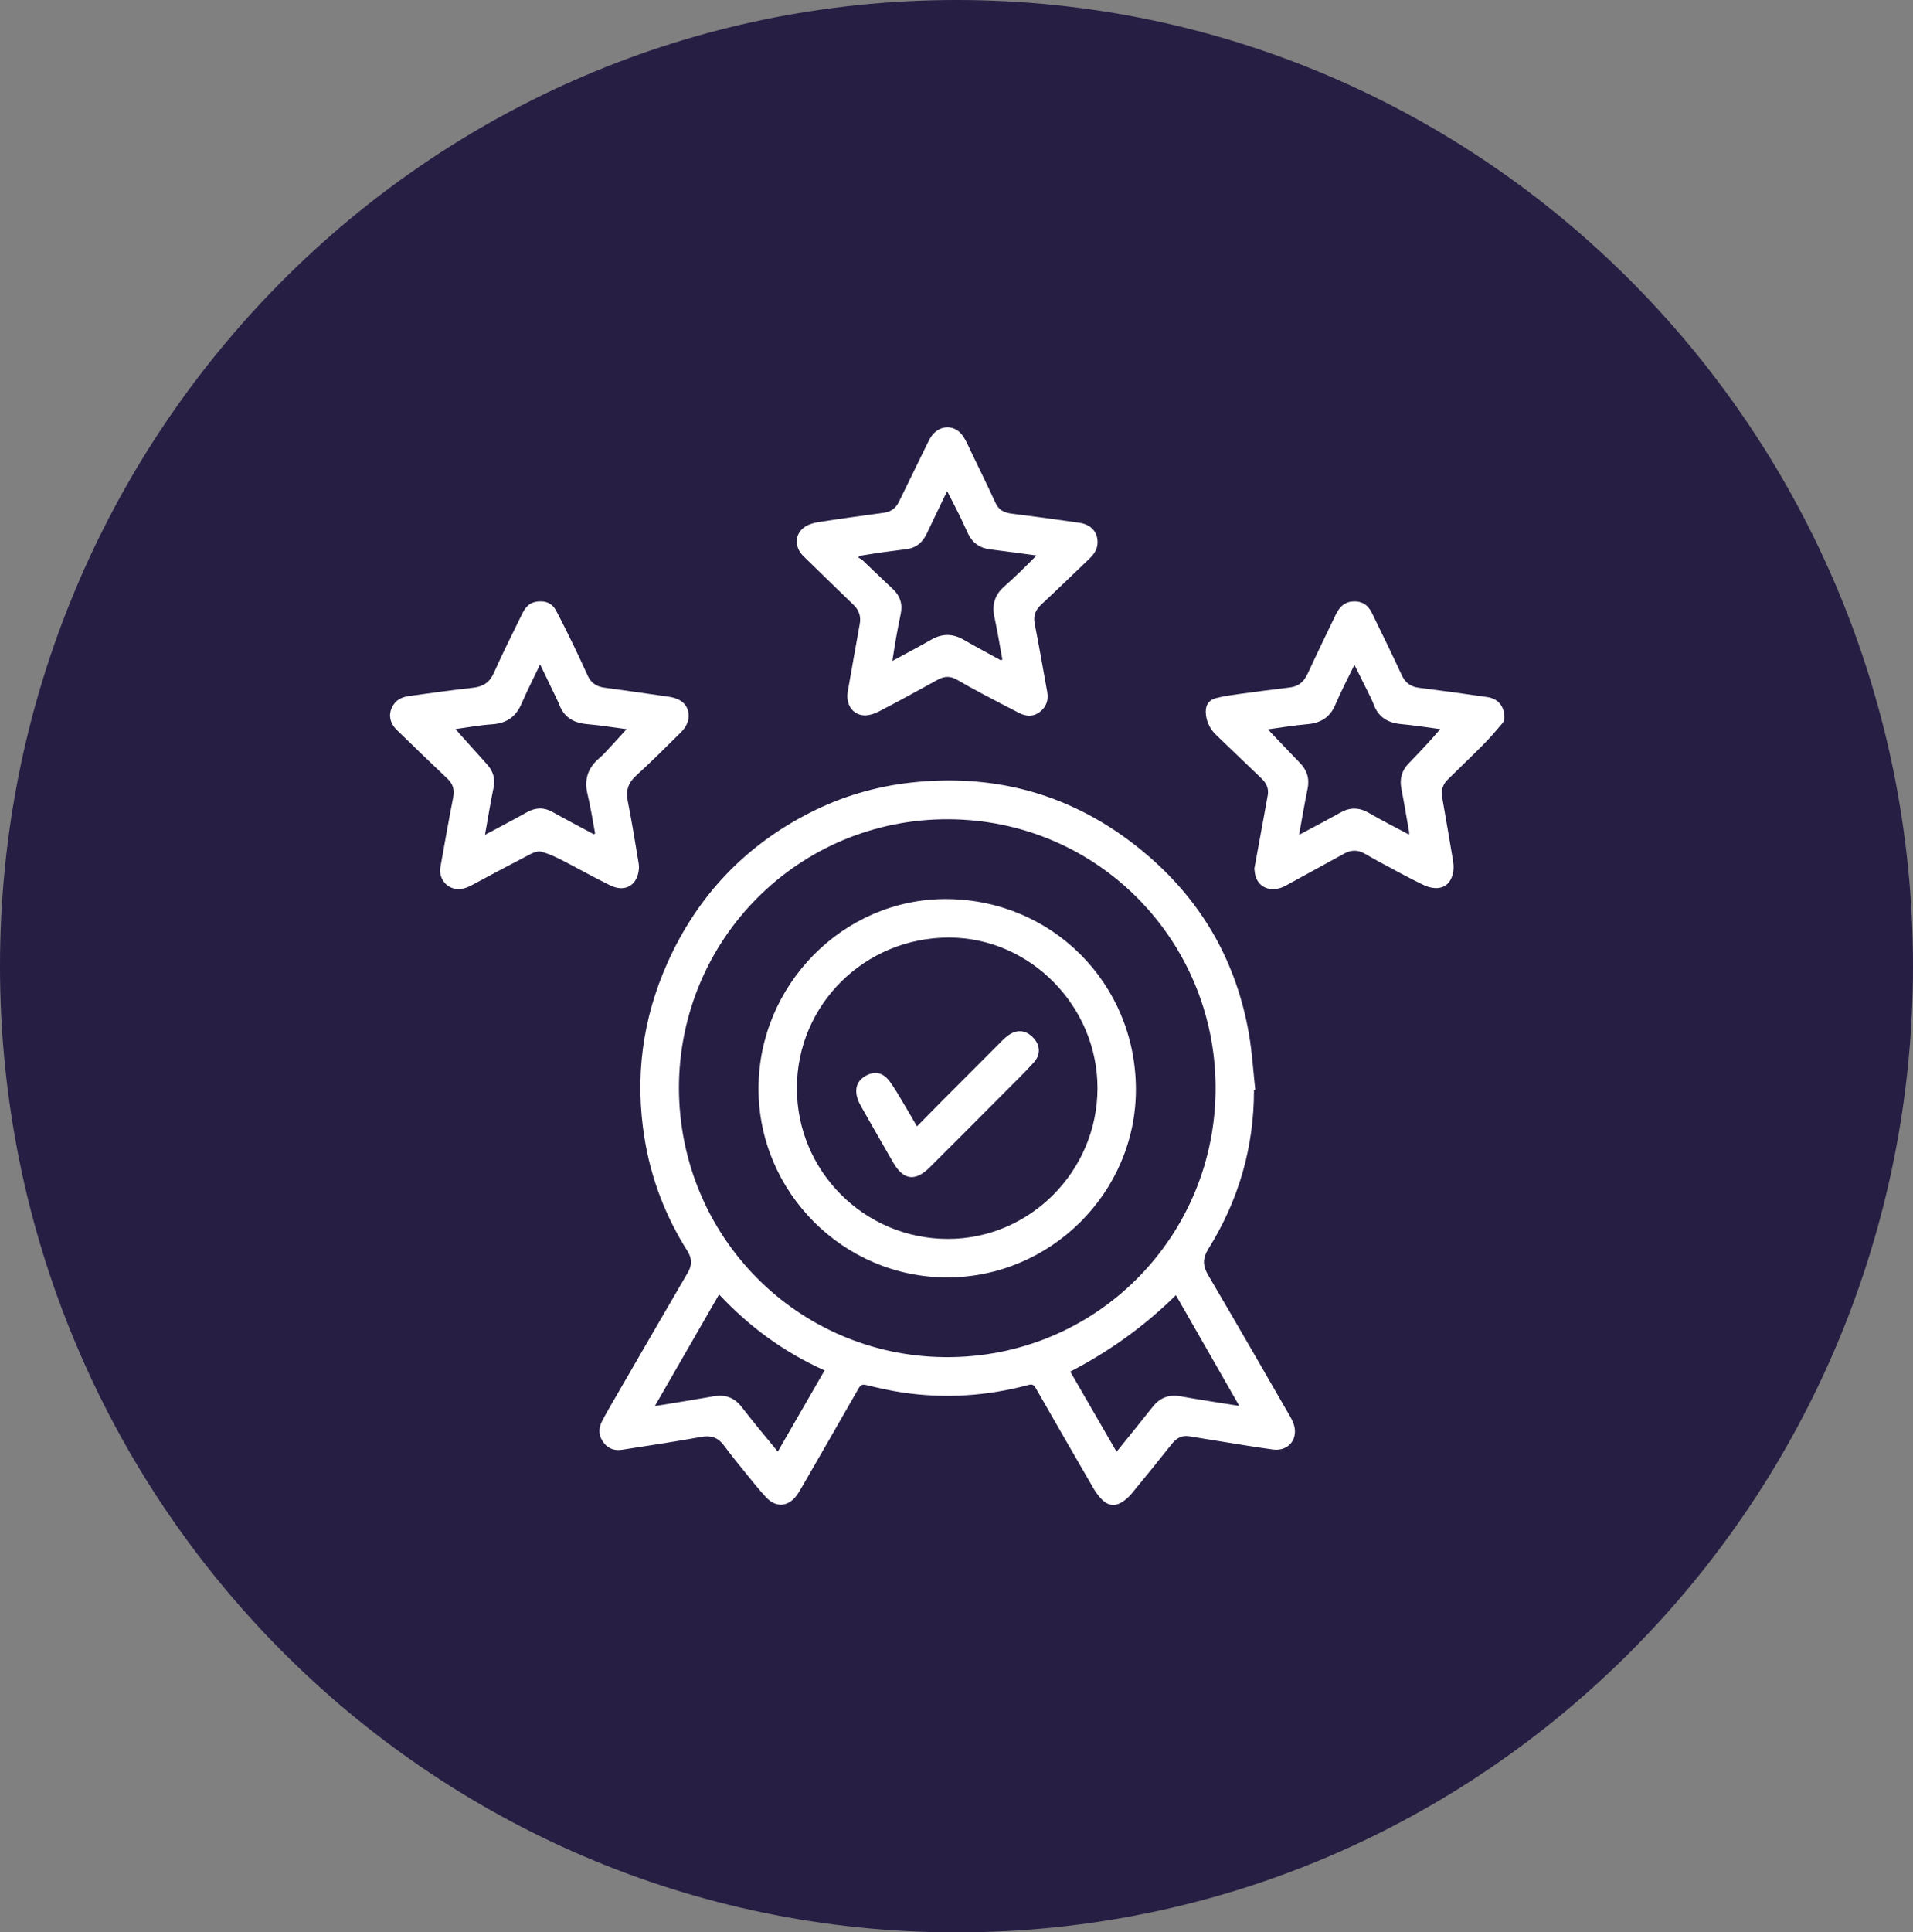 <svg width="103" height="104" viewBox="0 0 103 104" fill="none" xmlns="http://www.w3.org/2000/svg">
<rect x="0" y="0" width="103" height="104" fill="#808080" stroke="none"/>
<g clip-path="url(#clip0_155_70)">
<path d="M103 52.005C103 80.726 79.943 104.01 51.5 104.01C23.057 104.01 0 80.726 0 52.005C0 23.283 23.057 0 51.5 0C79.943 0 103 23.283 103 52.005Z" fill="#271E44"/>
<path d="M67.517 58.668C67.519 61.754 66.691 64.605 65.063 67.216C64.746 67.725 64.75 68.124 65.051 68.636C66.54 71.161 67.998 73.706 69.465 76.245C69.528 76.354 69.584 76.468 69.631 76.586C69.949 77.405 69.404 78.136 68.537 78.02C67.517 77.882 66.501 77.706 65.484 77.545C65.002 77.469 64.521 77.386 64.039 77.31C63.642 77.247 63.346 77.401 63.098 77.715C62.389 78.609 61.67 79.494 60.944 80.375C60.802 80.547 60.632 80.706 60.447 80.83C60.064 81.084 59.689 81.057 59.358 80.74C59.172 80.561 59.012 80.343 58.881 80.119C57.836 78.32 56.798 76.516 55.765 74.71C55.668 74.54 55.572 74.493 55.383 74.544C53.144 75.145 50.876 75.291 48.582 74.951C47.931 74.855 47.287 74.705 46.647 74.552C46.431 74.5 46.334 74.544 46.226 74.734C45.196 76.541 44.154 78.343 43.115 80.145C43.052 80.255 42.987 80.364 42.913 80.466C42.449 81.113 41.779 81.169 41.239 80.583C40.853 80.164 40.497 79.716 40.137 79.273C39.743 78.787 39.35 78.301 38.977 77.8C38.667 77.383 38.298 77.246 37.776 77.339C36.353 77.594 34.923 77.813 33.495 78.033C33.109 78.092 32.763 77.993 32.507 77.659C32.229 77.295 32.207 76.906 32.408 76.512C32.617 76.101 32.853 75.704 33.084 75.304C34.398 73.033 35.711 70.761 37.035 68.495C37.273 68.086 37.262 67.731 37.01 67.332C35.832 65.466 35.053 63.443 34.701 61.259C34.172 57.984 34.589 54.828 35.946 51.806C37.556 48.223 40.11 45.523 43.61 43.742C45.315 42.874 47.13 42.337 49.033 42.124C53.9 41.583 58.203 42.922 61.892 46.128C64.791 48.648 66.581 51.841 67.243 55.639C67.417 56.635 67.475 57.652 67.587 58.659C67.566 58.663 67.543 58.665 67.521 58.668H67.517ZM36.555 58.567C36.588 66.622 42.984 72.957 50.829 73.047C59.019 73.142 65.52 66.52 65.449 58.436C65.381 50.579 59.081 44.12 51.05 44.096C43.022 44.072 36.564 50.535 36.555 58.567ZM38.718 69.672C37.562 71.681 36.427 73.653 35.258 75.682C36.367 75.499 37.401 75.337 38.431 75.155C39.043 75.047 39.532 75.219 39.916 75.71C40.217 76.096 40.521 76.479 40.828 76.858C41.168 77.276 41.514 77.69 41.879 78.132C42.728 76.659 43.556 75.223 44.397 73.763C42.216 72.785 40.347 71.418 38.717 69.672H38.718ZM66.726 75.673C65.575 73.662 64.46 71.713 63.314 69.712C61.612 71.39 59.724 72.741 57.625 73.827C58.471 75.289 59.285 76.697 60.118 78.14C60.788 77.309 61.43 76.527 62.056 75.731C62.448 75.232 62.928 75.044 63.557 75.156C64.586 75.34 65.62 75.495 66.726 75.673Z" fill="white"/>
<path d="M59.096 29.163C59.103 29.591 58.876 29.86 58.617 30.108C57.767 30.923 56.92 31.741 56.059 32.544C55.745 32.837 55.627 33.148 55.713 33.584C55.954 34.8 56.16 36.023 56.385 37.243C56.464 37.676 56.337 38.039 56.002 38.308C55.655 38.586 55.263 38.575 54.879 38.379C54.179 38.022 53.482 37.657 52.789 37.288C52.366 37.063 51.945 36.833 51.533 36.589C51.178 36.377 50.842 36.389 50.484 36.587C49.44 37.163 48.394 37.739 47.335 38.287C47.081 38.419 46.766 38.527 46.49 38.503C45.873 38.45 45.529 37.873 45.645 37.221C45.861 36.009 46.069 34.796 46.291 33.586C46.364 33.184 46.256 32.849 45.972 32.572C45.071 31.693 44.16 30.824 43.263 29.94C42.764 29.449 42.774 28.765 43.304 28.381C43.52 28.225 43.811 28.14 44.08 28.098C45.249 27.916 46.423 27.76 47.595 27.598C47.965 27.547 48.231 27.351 48.394 27.02C48.901 25.989 49.402 24.954 49.908 23.923C49.987 23.761 50.067 23.595 50.172 23.451C50.624 22.839 51.443 22.85 51.859 23.487C52.046 23.772 52.178 24.095 52.327 24.405C52.756 25.292 53.19 26.177 53.603 27.072C53.782 27.46 54.076 27.598 54.476 27.647C55.695 27.797 56.913 27.964 58.129 28.14C58.74 28.229 59.096 28.638 59.093 29.162L59.096 29.163ZM53.894 35.543C53.919 35.527 53.943 35.51 53.968 35.493C53.828 34.73 53.705 33.962 53.541 33.205C53.401 32.556 53.558 32.026 54.049 31.588C54.325 31.34 54.6 31.09 54.867 30.833C55.169 30.543 55.463 30.244 55.809 29.899C54.926 29.781 54.114 29.668 53.302 29.568C52.753 29.5 52.361 29.221 52.122 28.727C51.977 28.427 51.847 28.117 51.7 27.817C51.478 27.367 51.246 26.923 50.998 26.437C50.943 26.547 50.91 26.61 50.88 26.673C50.552 27.358 50.22 28.04 49.896 28.726C49.68 29.183 49.344 29.483 48.834 29.555C48.396 29.617 47.956 29.664 47.518 29.726C47.101 29.785 46.687 29.855 46.272 29.921C46.254 29.951 46.236 29.982 46.218 30.012C46.295 30.06 46.382 30.097 46.447 30.158C46.986 30.668 47.516 31.188 48.06 31.692C48.462 32.065 48.609 32.504 48.497 33.04C48.409 33.465 48.325 33.892 48.249 34.318C48.179 34.715 48.12 35.113 48.045 35.575C48.782 35.173 49.469 34.814 50.142 34.428C50.732 34.09 51.297 34.095 51.884 34.433C52.547 34.815 53.225 35.174 53.895 35.543H53.894Z" fill="white"/>
<path d="M67.534 46.768C67.644 46.17 67.754 45.565 67.865 44.961C67.996 44.24 68.132 43.519 68.259 42.797C68.322 42.436 68.183 42.148 67.921 41.9C67.107 41.127 66.302 40.343 65.49 39.569C65.176 39.269 64.987 38.917 64.931 38.483C64.872 38.027 65.029 37.696 65.469 37.577C65.902 37.461 66.353 37.406 66.8 37.344C67.686 37.221 68.573 37.107 69.461 37C69.947 36.941 70.223 36.663 70.421 36.231C70.905 35.18 71.411 34.14 71.914 33.097C72.093 32.723 72.336 32.422 72.791 32.376C73.284 32.326 73.641 32.535 73.853 32.967C74.403 34.088 74.951 35.209 75.475 36.342C75.667 36.757 75.96 36.962 76.404 37.019C77.631 37.175 78.859 37.34 80.084 37.521C80.668 37.607 81.001 38.022 81.001 38.619C81.001 38.721 80.966 38.844 80.903 38.918C80.576 39.302 80.249 39.69 79.894 40.048C79.252 40.698 78.587 41.326 77.938 41.97C77.676 42.229 77.586 42.55 77.649 42.916C77.847 44.057 78.046 45.199 78.236 46.341C78.266 46.526 78.276 46.725 78.247 46.909C78.092 47.859 77.335 47.96 76.644 47.633C75.82 47.242 75.025 46.793 74.219 46.365C73.956 46.226 73.702 46.07 73.44 45.926C73.085 45.733 72.732 45.749 72.38 45.942C71.327 46.521 70.274 47.1 69.219 47.674C68.534 48.045 67.84 47.842 67.614 47.205C67.568 47.072 67.563 46.923 67.536 46.768H67.534ZM75.865 44.923C75.868 44.852 75.877 44.815 75.87 44.781C75.733 44.006 75.605 43.229 75.454 42.458C75.351 41.926 75.469 41.475 75.849 41.088C76.184 40.745 76.513 40.395 76.839 40.042C77.069 39.794 77.289 39.537 77.549 39.244C76.807 39.147 76.129 39.038 75.446 38.975C74.731 38.909 74.213 38.609 73.959 37.91C73.901 37.749 73.823 37.595 73.749 37.441C73.482 36.9 73.213 36.361 72.926 35.785C72.568 36.526 72.201 37.212 71.901 37.926C71.607 38.624 71.1 38.92 70.374 38.981C69.685 39.038 69.001 39.157 68.278 39.254C68.344 39.334 68.381 39.382 68.422 39.425C68.941 39.968 69.457 40.515 69.981 41.053C70.37 41.453 70.519 41.905 70.402 42.465C70.234 43.264 70.103 44.072 69.945 44.935C70.727 44.515 71.455 44.138 72.171 43.736C72.694 43.443 73.182 43.453 73.704 43.756C74.404 44.165 75.13 44.528 75.865 44.922V44.923Z" fill="white"/>
<path d="M29.125 32.37C29.471 32.364 29.765 32.533 29.939 32.861C30.268 33.483 30.581 34.116 30.889 34.751C31.149 35.288 31.398 35.83 31.645 36.372C31.823 36.765 32.128 36.957 32.547 37.013C33.702 37.17 34.855 37.333 36.007 37.501C36.448 37.565 36.864 37.745 37.019 38.176C37.184 38.636 37.005 39.078 36.663 39.416C35.866 40.207 35.07 40.999 34.243 41.756C33.822 42.142 33.687 42.55 33.798 43.109C34.023 44.236 34.206 45.37 34.392 46.504C34.42 46.676 34.398 46.868 34.354 47.039C34.178 47.731 33.567 48.002 32.859 47.658C31.967 47.223 31.102 46.731 30.217 46.28C29.874 46.106 29.519 45.944 29.151 45.843C28.985 45.797 28.754 45.874 28.585 45.96C27.518 46.511 26.459 47.077 25.401 47.646C25.105 47.805 24.799 47.901 24.465 47.829C23.953 47.72 23.617 47.207 23.712 46.676C23.936 45.42 24.157 44.163 24.402 42.911C24.483 42.502 24.387 42.193 24.089 41.91C23.176 41.044 22.268 40.172 21.369 39.292C20.936 38.87 20.89 38.349 21.213 37.895C21.413 37.614 21.714 37.508 22.029 37.463C23.174 37.303 24.321 37.144 25.469 37.017C26.005 36.957 26.357 36.74 26.586 36.226C27.069 35.145 27.601 34.087 28.122 33.023C28.355 32.547 28.644 32.363 29.127 32.368L29.125 32.37ZM31.971 44.904C31.995 44.891 32.018 44.877 32.042 44.864C31.908 44.154 31.802 43.437 31.632 42.736C31.458 42.022 31.618 41.431 32.136 40.925C32.266 40.799 32.413 40.689 32.535 40.557C32.927 40.139 33.31 39.715 33.74 39.246C32.984 39.148 32.306 39.036 31.623 38.977C30.898 38.916 30.366 38.619 30.107 37.912C30.073 37.818 30.028 37.729 29.984 37.639C29.693 37.031 29.4 36.423 29.081 35.76C28.728 36.502 28.381 37.178 28.081 37.875C27.775 38.584 27.269 38.934 26.498 38.985C25.855 39.028 25.216 39.147 24.532 39.24C24.625 39.353 24.681 39.423 24.74 39.489C25.23 40.036 25.719 40.583 26.211 41.127C26.543 41.493 26.677 41.897 26.573 42.4C26.402 43.223 26.271 44.054 26.113 44.934C26.899 44.512 27.643 44.126 28.374 43.717C28.843 43.455 29.287 43.444 29.759 43.71C30.49 44.12 31.234 44.508 31.972 44.905L31.971 44.904Z" fill="white"/>
<path d="M50.999 68.757C45.42 68.759 40.84 64.179 40.84 58.594C40.84 53.011 45.399 48.392 50.907 48.391C56.624 48.391 61.161 52.93 61.159 58.65C61.157 64.188 56.566 68.755 50.999 68.757ZM59.091 58.577C59.097 54.159 55.467 50.471 51.104 50.464C46.566 50.456 42.912 54.064 42.906 58.56C42.899 63.035 46.535 66.675 51.02 66.684C55.446 66.693 59.086 63.038 59.091 58.575V58.577Z" fill="white"/>
<path d="M49.37 60.627C49.827 60.164 50.255 59.725 50.688 59.291C51.78 58.193 52.875 57.097 53.969 56.002C54.065 55.906 54.168 55.815 54.277 55.736C54.752 55.387 55.231 55.433 55.637 55.859C56.008 56.251 56.045 56.758 55.666 57.18C55.17 57.732 54.636 58.249 54.112 58.775C52.763 60.129 51.413 61.483 50.059 62.832C49.276 63.612 48.641 63.526 48.087 62.567C47.513 61.572 46.944 60.574 46.376 59.575C46.296 59.435 46.223 59.285 46.173 59.132C45.996 58.583 46.154 58.16 46.619 57.901C47.082 57.645 47.514 57.708 47.868 58.164C48.17 58.555 48.409 58.997 48.667 59.422C48.899 59.806 49.121 60.197 49.37 60.626V60.627Z" fill="white"/>
</g>
<defs>
<clipPath id="clip0_155_70">
<rect width="103" height="104" fill="white"/>
</clipPath>
</defs>
</svg>
